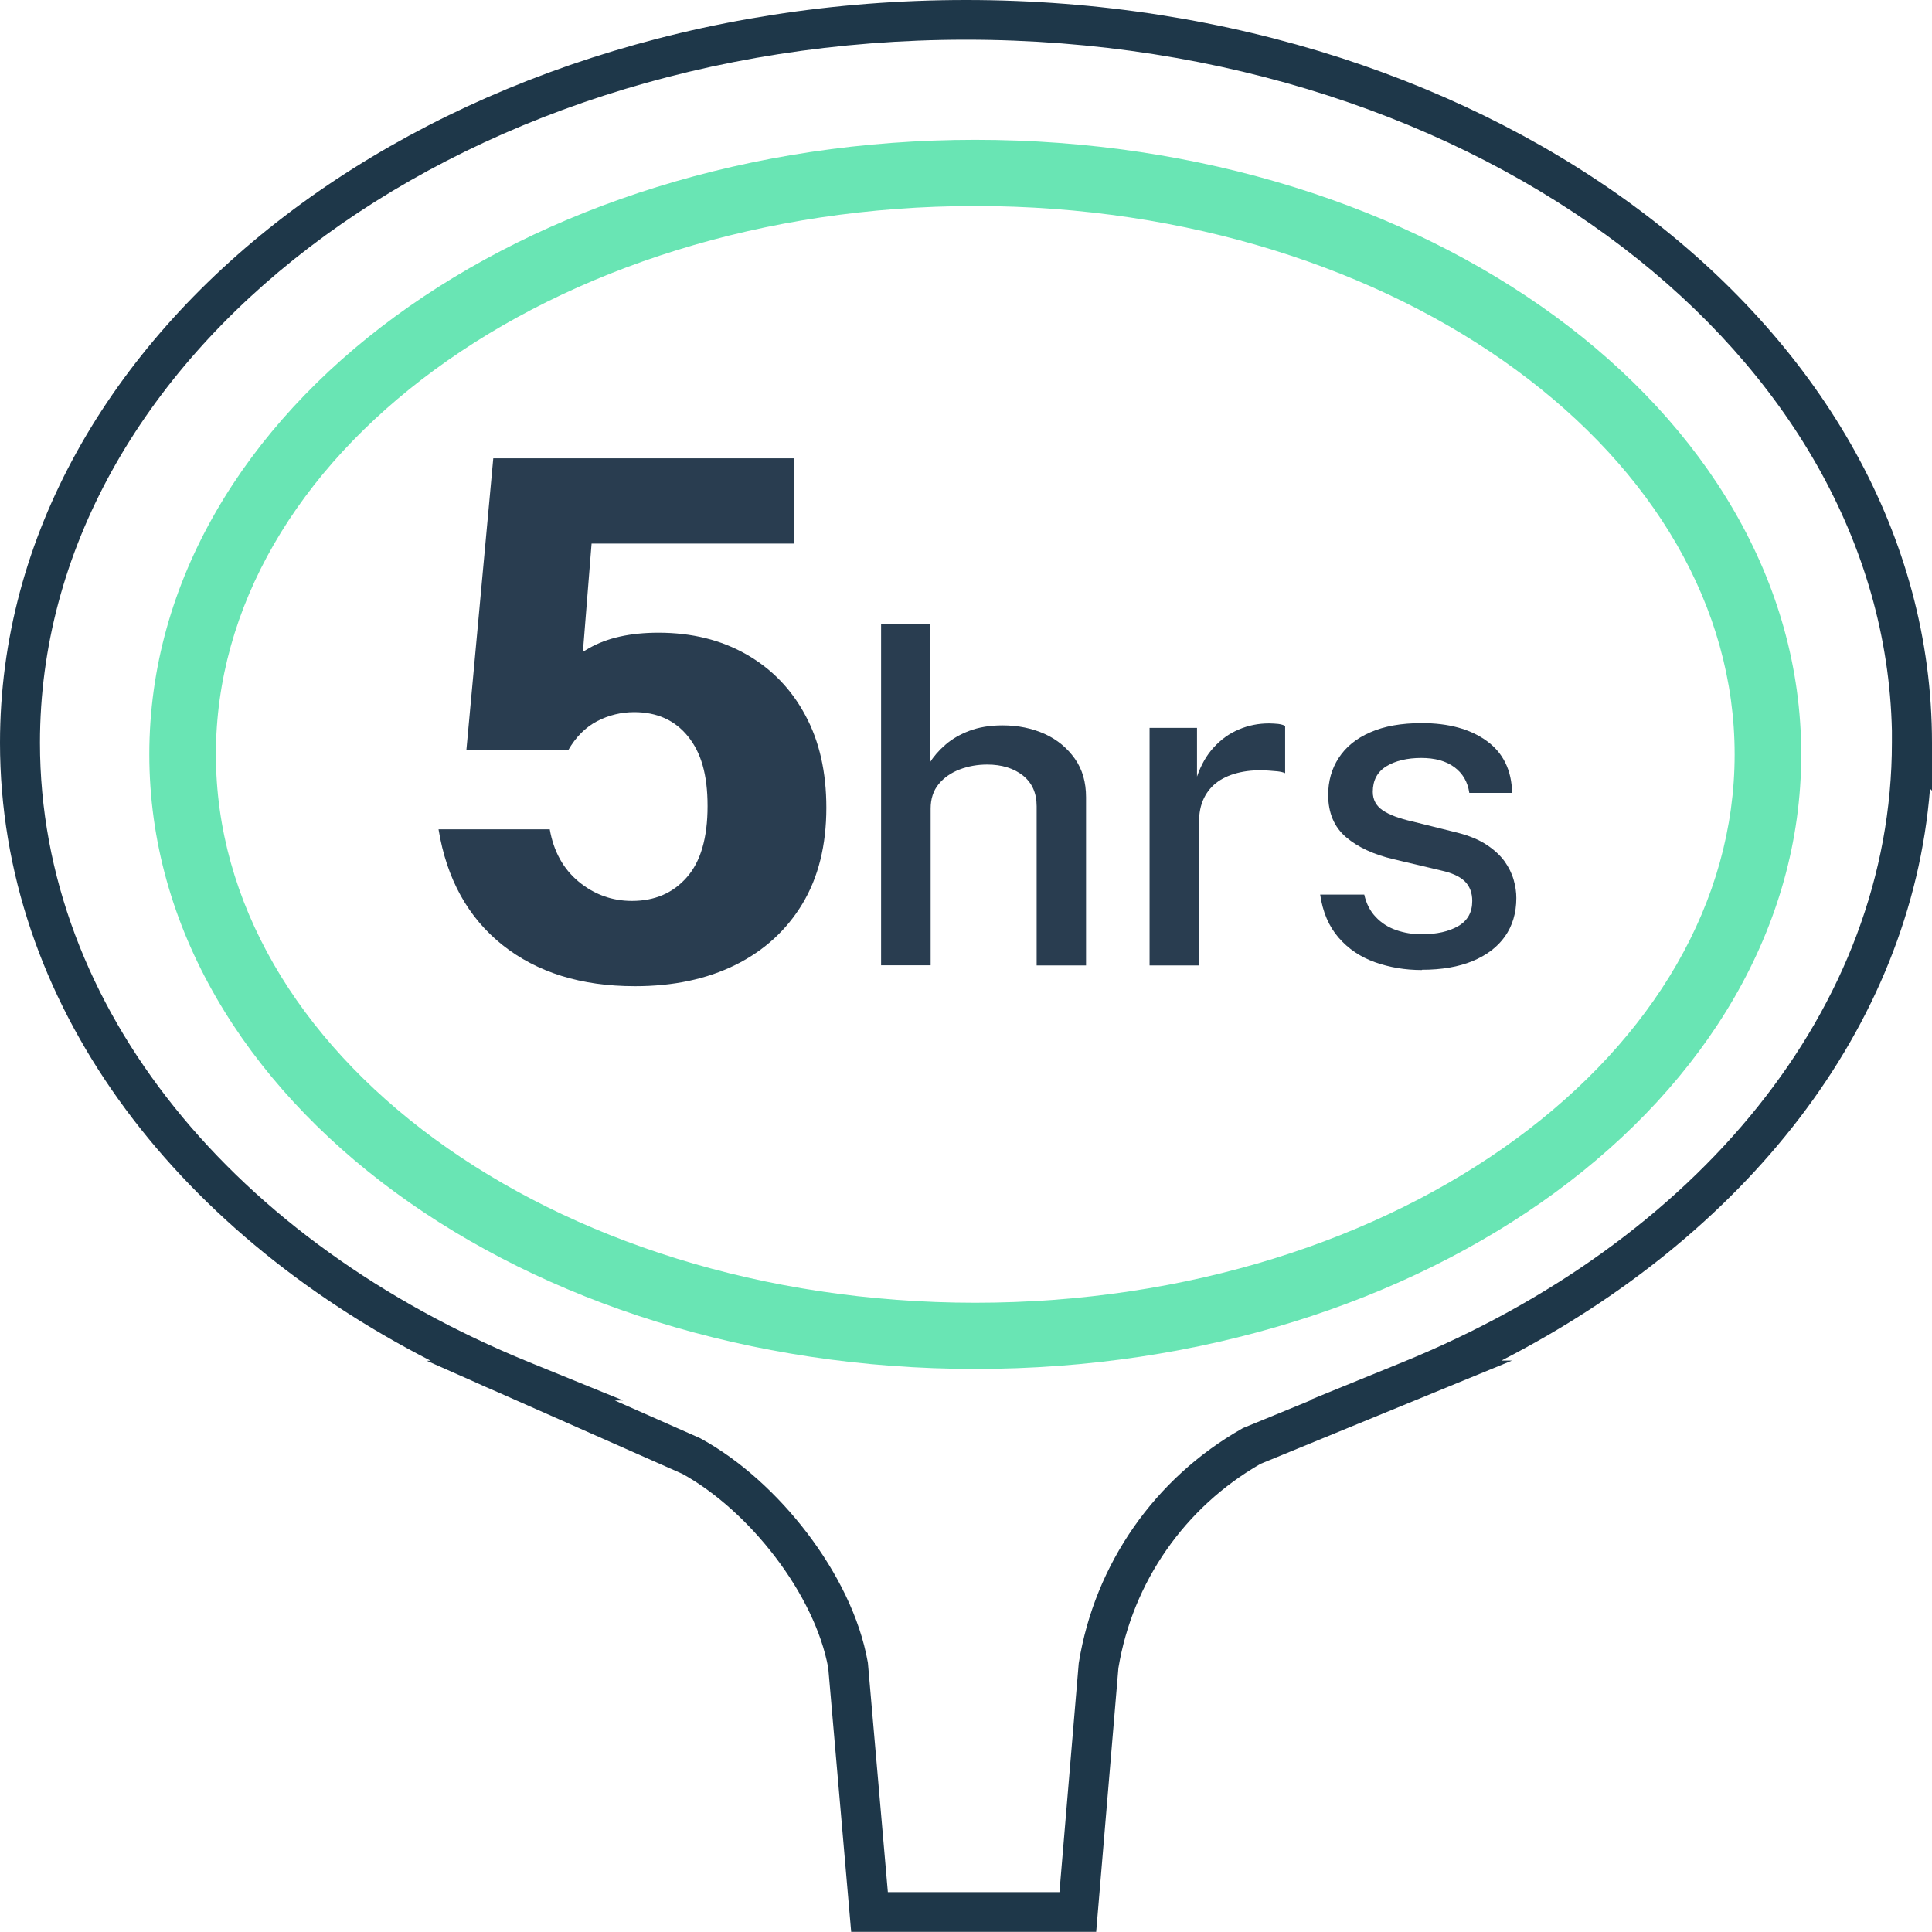 <svg width="60" height="60" viewBox="0 0 60 60" fill="none" xmlns="http://www.w3.org/2000/svg">
<g clip-path="url(#clip0_2363_64219)">
<path fill-rule="evenodd" clip-rule="evenodd" d="M13.495 11.486C9.235 14.611 6.705 18.844 6.705 23.428C6.705 28.011 9.235 32.245 13.495 35.37C17.754 38.494 23.688 40.458 30.288 40.458C36.887 40.458 42.821 38.494 47.081 35.37C51.341 32.245 53.871 28.011 53.871 23.428C53.871 18.844 51.341 14.611 47.081 11.486C42.821 8.361 36.887 6.398 30.288 6.398C23.688 6.398 17.754 8.361 13.495 11.486ZM12.267 9.832C16.917 6.421 23.292 4.342 30.288 4.342C37.284 4.342 43.658 6.421 48.309 9.832C52.958 13.242 55.939 18.038 55.939 23.428C55.939 28.818 52.958 33.613 48.309 37.024C43.658 40.435 37.284 42.514 30.288 42.514C23.292 42.514 16.917 40.435 12.267 37.024C7.617 33.613 4.637 28.818 4.637 23.428C4.637 18.038 7.617 13.242 12.267 9.832Z" fill="#69E5B4"/>
<path fill-rule="evenodd" clip-rule="evenodd" d="M8.849 6.704C14.283 2.551 21.765 0 30.002 0C38.24 0 45.72 2.551 51.153 6.704C56.588 10.857 60 16.637 60 23.066V24.554L59.939 24.493C59.347 31.955 54.155 38.393 46.627 42.255H46.955L39.147 45.461C36.796 46.807 35.174 49.135 34.733 51.803L34.043 59.996H26.434L25.722 51.8C25.516 50.675 24.916 49.457 24.083 48.361C23.251 47.267 22.218 46.338 21.193 45.772L15.449 43.231C15.181 43.117 14.916 42.999 14.653 42.879L13.251 42.259H13.374C5.366 38.156 0 31.136 0 23.066C0 16.636 3.413 10.857 8.849 6.704ZM19.092 43.492L21.746 44.666L21.769 44.679C22.982 45.343 24.15 46.404 25.073 47.618C25.995 48.83 26.704 50.236 26.948 51.612L26.953 51.639L27.573 58.762H32.902L33.501 51.653L33.505 51.629C34.002 48.571 35.864 45.902 38.566 44.371L38.6 44.351L40.702 43.488H40.657L43.568 42.301C52.681 38.584 58.755 31.316 58.755 23.062V22.692C58.626 16.872 55.487 11.571 50.397 7.682C45.198 3.709 37.99 1.233 30.002 1.233C22.014 1.233 14.805 3.709 9.605 7.682C4.406 11.654 1.241 17.099 1.241 23.066C1.241 31.324 7.319 38.592 16.436 42.305L19.352 43.492H19.092Z" fill="#1E3749"/>
<path d="M27.363 29.982V19.382H28.877V23.683C28.997 23.489 29.158 23.304 29.361 23.128C29.564 22.951 29.812 22.807 30.105 22.696C30.399 22.585 30.742 22.527 31.135 22.527C31.619 22.527 32.053 22.618 32.446 22.794C32.835 22.971 33.145 23.23 33.381 23.563C33.617 23.896 33.728 24.295 33.728 24.76V29.982H32.194V25.039C32.194 24.624 32.049 24.308 31.764 24.081C31.479 23.859 31.11 23.744 30.66 23.744C30.358 23.744 30.072 23.794 29.803 23.896C29.535 23.999 29.315 24.151 29.15 24.353C28.985 24.554 28.902 24.809 28.902 25.113V29.977H27.367L27.363 29.982Z" fill="#293D50"/>
<path d="M35.701 29.982V22.605H37.174V24.118C37.298 23.757 37.471 23.452 37.695 23.21C37.918 22.967 38.175 22.778 38.472 22.655C38.77 22.527 39.084 22.466 39.411 22.466C39.51 22.466 39.605 22.474 39.697 22.482C39.788 22.494 39.858 22.515 39.911 22.544V24.012C39.849 23.983 39.771 23.966 39.672 23.954C39.572 23.946 39.49 23.938 39.415 23.933C39.089 23.909 38.795 23.925 38.526 23.983C38.257 24.04 38.026 24.135 37.835 24.266C37.645 24.398 37.492 24.575 37.389 24.789C37.285 25.002 37.236 25.253 37.236 25.545V29.982H35.701Z" fill="#293D50"/>
<path d="M44.155 30.125C43.638 30.125 43.154 30.043 42.703 29.883C42.252 29.723 41.872 29.468 41.57 29.118C41.268 28.769 41.078 28.325 40.999 27.782H42.368C42.43 28.061 42.55 28.296 42.724 28.477C42.897 28.662 43.108 28.797 43.356 28.884C43.605 28.97 43.865 29.015 44.151 29.015C44.618 29.015 44.998 28.929 45.288 28.76C45.578 28.592 45.722 28.333 45.722 27.979C45.722 27.728 45.644 27.523 45.491 27.371C45.334 27.218 45.09 27.108 44.755 27.034L43.278 26.684C42.666 26.54 42.174 26.314 41.806 26.002C41.437 25.689 41.251 25.253 41.247 24.694C41.247 24.262 41.355 23.876 41.574 23.539C41.793 23.201 42.116 22.934 42.55 22.745C42.984 22.552 43.518 22.457 44.155 22.457C44.99 22.457 45.664 22.642 46.173 23.012C46.682 23.382 46.947 23.921 46.959 24.624H45.631C45.582 24.287 45.429 24.02 45.168 23.826C44.907 23.633 44.564 23.539 44.138 23.539C43.712 23.539 43.336 23.625 43.055 23.798C42.773 23.97 42.633 24.238 42.633 24.591C42.633 24.834 42.736 25.027 42.943 25.167C43.15 25.307 43.46 25.422 43.865 25.512L45.271 25.862C45.635 25.956 45.933 26.08 46.169 26.236C46.405 26.392 46.587 26.561 46.723 26.746C46.855 26.931 46.951 27.124 47.008 27.325C47.066 27.527 47.091 27.712 47.091 27.889C47.091 28.353 46.971 28.752 46.736 29.085C46.5 29.418 46.161 29.669 45.726 29.85C45.292 30.027 44.771 30.117 44.163 30.117L44.155 30.125Z" fill="#293D50"/>
<path d="M19.715 30.627C18.045 30.627 16.676 30.199 15.604 29.348C14.537 28.497 13.871 27.297 13.619 25.755H17.073C17.193 26.441 17.494 26.988 17.974 27.383C18.454 27.778 19.004 27.979 19.625 27.979C20.332 27.979 20.898 27.737 21.328 27.247C21.759 26.762 21.974 26.022 21.974 25.035C21.974 24.049 21.771 23.37 21.366 22.869C20.96 22.367 20.402 22.116 19.695 22.116C19.29 22.116 18.905 22.211 18.545 22.396C18.185 22.585 17.883 22.885 17.643 23.304H14.483L15.319 14.234H24.67V16.882H16.539L18.392 16.635L17.987 21.689L16.858 21.532C17.25 20.92 17.726 20.451 18.293 20.13C18.855 19.809 19.575 19.649 20.448 19.649C21.486 19.649 22.396 19.875 23.181 20.323C23.967 20.772 24.575 21.401 25.009 22.211C25.448 23.021 25.663 23.979 25.663 25.085C25.663 26.252 25.415 27.247 24.919 28.07C24.422 28.892 23.727 29.525 22.842 29.965C21.953 30.405 20.915 30.627 19.724 30.627H19.715Z" fill="#293D50"/>
</g>
<defs>
<clipPath id="clip0_2363_64219">
<rect width="60" height="60" fill="white"/>
</clipPath>
</defs>
</svg>
